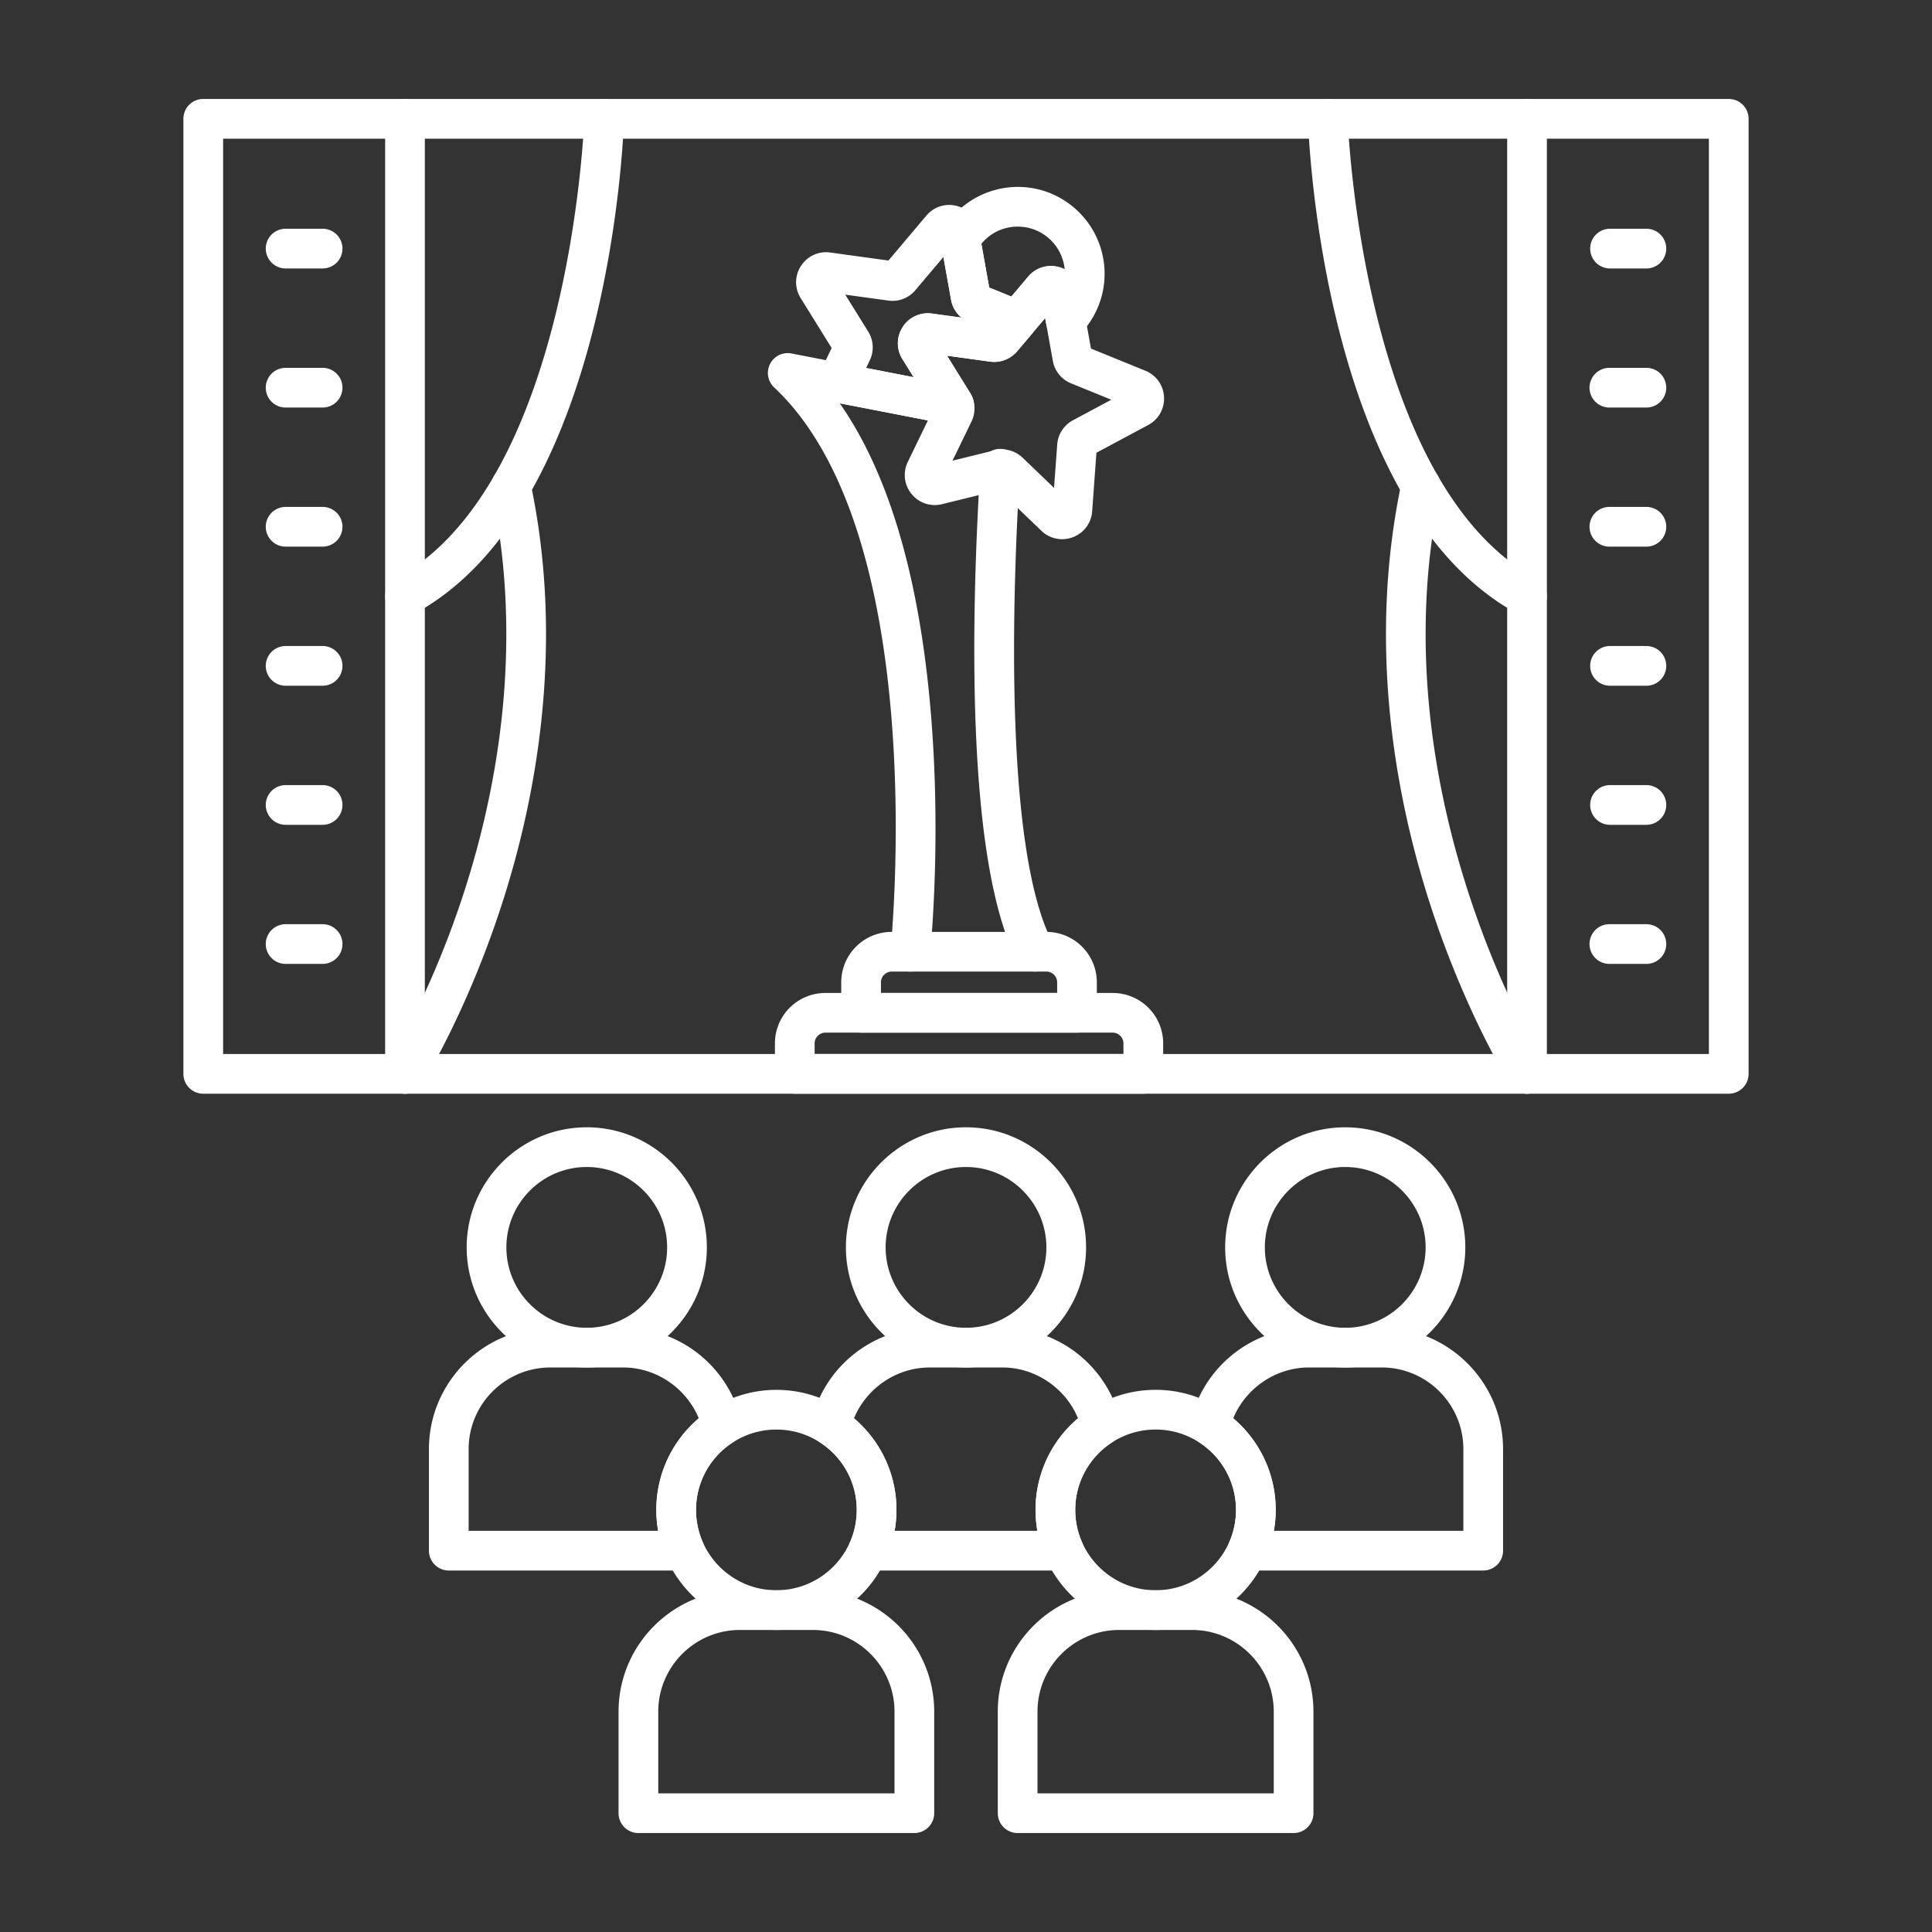 <svg xmlns="http://www.w3.org/2000/svg" version="1.1" xmlns:xlink="http://www.w3.org/1999/xlink" width="55" height="55" x="0" y="0" viewBox="0 0 173.397 173.397" style="enable-background:new 0 0 512 512" xml:space="preserve" fill-rule="evenodd" class=""><rect x="0" y="0" width="173.397" height="173.397" fill="#333333" stroke="none"/><g><path d="M20.024 94.597h133.349V12.446H20.024zm135.131 3.564H18.242a1.782 1.782 0 0 1-1.782-1.782V10.664a1.78 1.78 0 0 1 1.782-1.782h136.913a1.78 1.78 0 0 1 1.782 1.782v85.715c0 .984-.798 1.782-1.782 1.782z" fill="#ffffff" opacity="1" data-original="#000000" class=""></path><path d="M36.347 98.161a1.782 1.782 0 0 1-1.782-1.782V10.664a1.78 1.78 0 0 1 1.782-1.782 1.78 1.78 0 0 1 1.782 1.782v85.715c0 .984-.798 1.782-1.782 1.782zM137.05 98.161a1.783 1.783 0 0 1-1.782-1.782V10.664a1.78 1.78 0 0 1 1.782-1.782 1.78 1.78 0 0 1 1.782 1.782v85.715c0 .984-.798 1.782-1.782 1.782zM28.955 24.094h-3.32a1.782 1.782 0 0 1 0-3.564h3.32a1.782 1.782 0 0 1 0 3.564zM28.955 36.577h-3.32a1.782 1.782 0 0 1-.001-3.564h3.321a1.782 1.782 0 0 1 0 3.564zM28.955 49.06h-3.32a1.782 1.782 0 0 1-.001-3.564h3.321a1.782 1.782 0 0 1 0 3.564zM28.955 61.544h-3.32a1.782 1.782 0 0 1-.001-3.564h3.321a1.782 1.782 0 0 1 0 3.564zM28.955 74.027h-3.32a1.782 1.782 0 0 1-.001-3.564h3.321a1.782 1.782 0 0 1 0 3.564zM28.955 86.51h-3.32a1.782 1.782 0 0 1-.001-3.564h3.321a1.782 1.782 0 0 1 0 3.564zM147.764 24.094h-3.323a1.783 1.783 0 0 1 0-3.564h3.323a1.782 1.782 0 0 1 0 3.564zM147.764 36.577h-3.323a1.782 1.782 0 0 1 0-3.564h3.323a1.782 1.782 0 0 1 0 3.564zM147.764 49.06h-3.323a1.782 1.782 0 0 1 0-3.564h3.323a1.782 1.782 0 0 1 0 3.564zM147.764 61.544h-3.323a1.783 1.783 0 0 1 0-3.564h3.323a1.782 1.782 0 0 1 0 3.564zM147.764 74.027h-3.323a1.783 1.783 0 0 1 0-3.564h3.323a1.782 1.782 0 0 1 0 3.564zM147.764 86.51h-3.323a1.782 1.782 0 0 1 0-3.564h3.323a1.782 1.782 0 0 1 0 3.564z" fill="#ffffff" opacity="1" data-original="#000000" class=""></path><path d="M36.349 55.303a1.783 1.783 0 0 1-.851-3.35c15.733-8.533 16.935-41.02 16.945-41.345a1.785 1.785 0 0 1 1.837-1.726 1.78 1.78 0 0 1 1.725 1.834c-.044 1.42-1.277 34.864-18.808 44.371-.27.145-.561.216-.849.216z" fill="#ffffff" opacity="1" data-original="#000000" class=""></path><path d="M36.346 98.161a1.785 1.785 0 0 1-1.505-2.735c.038-.058 3.829-6.122 6.847-15.48 2.766-8.58 5.433-21.778 2.429-35.932a1.784 1.784 0 0 1 1.373-2.113 1.786 1.786 0 0 1 2.113 1.374c3.177 14.965.363 28.855-2.558 37.87-3.16 9.755-7.029 15.927-7.192 16.187-.34.535-.917.83-1.507.83zM137.047 55.303a1.8 1.8 0 0 1-.848-.216c-17.53-9.507-18.764-42.95-18.808-44.37a1.78 1.78 0 0 1 1.726-1.835 1.79 1.79 0 0 1 1.837 1.726c.01.325 1.212 32.812 16.944 41.345a1.781 1.781 0 0 1 .717 2.416 1.777 1.777 0 0 1-1.568.934z" fill="#ffffff" opacity="1" data-original="#000000" class=""></path><path d="M137.05 98.161a1.782 1.782 0 0 1-1.507-.829c-.164-.26-4.032-6.432-7.192-16.186-2.92-9.016-5.734-22.906-2.557-37.871a1.786 1.786 0 0 1 2.113-1.374 1.783 1.783 0 0 1 1.373 2.113c-5.773 27.2 9.125 51.174 9.277 51.412a1.783 1.783 0 0 1-1.507 2.735zM73.114 94.597h27.716v-.959a.971.971 0 0 0-.958-.959h-25.8c-.52 0-.958.44-.958.96zm29.498 3.564h-31.28a1.782 1.782 0 0 1-1.782-1.782v-2.74a4.525 4.525 0 0 1 4.522-4.52h25.8a4.525 4.525 0 0 1 4.522 4.52v2.74c0 .984-.798 1.782-1.782 1.782z" fill="#ffffff" opacity="1" data-original="#000000" class=""></path><path d="M79.065 89.118H94.88v-.959c0-.52-.44-.959-.958-.959H80.023a.972.972 0 0 0-.958.96zM96.66 92.68H77.283a1.78 1.78 0 0 1-1.782-1.782V88.16a4.528 4.528 0 0 1 4.522-4.523H93.92a4.528 4.528 0 0 1 4.521 4.523v2.738a1.78 1.78 0 0 1-1.782 1.782z" fill="#ffffff" opacity="1" data-original="#000000" class=""></path><path d="M81.71 87.2c-.055 0-.11 0-.167-.006-.98-.093-1.7-.96-1.61-1.94.356-3.827 3.081-37.768-10.449-50.48a1.78 1.78 0 0 1 1.56-3.048l14.928 2.899a1.782 1.782 0 0 1-.68 3.499l-9.922-1.928c4.243 6.089 6.945 14.943 8.05 26.418 1.037 10.766.31 20.304.062 22.971A1.782 1.782 0 0 1 81.71 87.2zm11.175 0c-.643 0-1.265-.35-1.582-.959-4.715-9.055-4.106-31.593-3.323-44.219a1.783 1.783 0 1 1 3.557.22c-.612 9.869-1.552 33.753 2.927 42.353a1.782 1.782 0 0 1-1.579 2.605z" fill="#ffffff" opacity="1" data-original="#000000" class=""></path><path d="M93.476 26.723v.004-.004zm7.976 9.851zm-11.525 3.759c.686 0 1.35.263 1.86.752l2.814 2.704.284-3.892a2.678 2.678 0 0 1 1.414-2.178l3.44-1.844-3.612-1.47a2.682 2.682 0 0 1-1.636-2.023l-.688-3.836-2.516 2.979a2.679 2.679 0 0 1-2.428.931l-3.863-.532 2.057 3.313c.49.792.541 1.764.136 2.6l-1.7 3.507 3.788-.93c.216-.053.434-.081.65-.081zm5.397 8.059a2.68 2.68 0 0 1-1.857-.752l-3.802-3.65-5.119 1.259a2.676 2.676 0 0 1-2.739-.922 2.673 2.673 0 0 1-.331-2.871l2.297-4.743-2.78-4.48a2.67 2.67 0 0 1 .03-2.89 2.668 2.668 0 0 1 2.628-1.2l5.22.718 3.4-4.028a2.671 2.671 0 0 1 2.757-.866 2.675 2.675 0 0 1 1.956 2.128l.93 5.189 4.882 1.989c.978.399 1.62 1.3 1.675 2.354s-.49 2.02-1.42 2.519l-4.647 2.487-.382 5.256a2.67 2.67 0 0 1-1.722 2.32c-.32.124-.65.183-.976.183z" fill="#ffffff" opacity="1" data-original="#000000" class=""></path><path d="m77.733 33.025 4.265.83-1.005-1.622a2.672 2.672 0 0 1 .029-2.89 2.669 2.669 0 0 1 2.629-1.2l2.64.362a2.68 2.68 0 0 1-.933-1.602l-.688-3.836-2.516 2.979a2.682 2.682 0 0 1-2.426.931l-3.865-.532 2.058 3.313c.49.792.54 1.76.136 2.6zm7.9 5.13c-.113 0-.227-.01-.34-.031l-10.514-2.042a1.786 1.786 0 0 1-1.253-.95 1.784 1.784 0 0 1-.01-1.575l1.125-2.323-2.781-4.48a2.671 2.671 0 0 1 .029-2.89 2.671 2.671 0 0 1 2.629-1.2l5.221.718 3.4-4.028a2.67 2.67 0 0 1 2.756-.866 2.673 2.673 0 0 1 1.956 2.128l.93 5.188 3.186 1.3a1.778 1.778 0 0 1 .69 2.797l-1.37 1.624a2.679 2.679 0 0 1-2.428.931l-3.863-.532 2.057 3.313c.11.18.198.365.264.557a1.78 1.78 0 0 1-1.684 2.36z" fill="#ffffff" opacity="1" data-original="#000000" class=""></path><path d="m88.782 25.805 1.987.81 1.503-1.782a2.671 2.671 0 0 1 2.756-.866c.185.05.361.117.526.201a4.233 4.233 0 0 0-4.208-3.83c-1.287 0-2.47.566-3.267 1.544zm1.142 6.354a1.783 1.783 0 0 1-1.545-2.67l-1.385-.566a2.678 2.678 0 0 1-1.636-2.02l-.918-5.117a1.79 1.79 0 0 1 .227-1.235 7.838 7.838 0 0 1 6.68-3.777c4.295 0 7.79 3.496 7.79 7.79A7.75 7.75 0 0 1 96.927 30a1.78 1.78 0 0 1-1.799.458 1.778 1.778 0 0 1-1.232-1.39l-.093-.522-2.516 2.979a1.78 1.78 0 0 1-1.363.634zM42.06 137.39h17.005a10.821 10.821 0 0 1-.162-1.878c0-3.202 1.403-6.187 3.81-8.223-1.118-2.698-3.81-4.557-6.78-4.557H49.39c-4.041 0-7.33 3.285-7.33 7.329zm19.4 3.564H40.279a1.78 1.78 0 0 1-1.782-1.782v-9.111c0-6.008 4.887-10.893 10.895-10.893h6.542c5.063 0 9.421 3.443 10.598 8.375.175.736-.131 1.5-.765 1.911a7.19 7.19 0 0 0-3.3 6.058c0 1.024.21 2.011.622 2.936a1.781 1.781 0 0 1-1.627 2.506z" fill="#ffffff" opacity="1" data-original="#000000" class=""></path><path d="M52.662 104.739c-3.978 0-7.214 3.236-7.214 7.215 0 3.978 3.236 7.214 7.213 7.214 3.978 0 7.214-3.236 7.214-7.214 0-3.979-3.236-7.215-7.213-7.215zm0 17.993c-5.943 0-10.778-4.835-10.778-10.778 0-5.943 4.835-10.779 10.778-10.779 5.942 0 10.777 4.836 10.777 10.779s-4.835 10.778-10.777 10.778zM80.295 137.39h12.806a10.83 10.83 0 0 1-.162-1.878c0-3.202 1.403-6.187 3.811-8.223-1.118-2.698-3.81-4.557-6.78-4.557h-6.543c-2.97 0-5.662 1.86-6.78 4.557a10.737 10.737 0 0 1 3.81 8.223c0 .637-.054 1.265-.162 1.878zm15.203 3.564H77.9a1.778 1.778 0 0 1-1.628-2.506 7.156 7.156 0 0 0 .622-2.936 7.19 7.19 0 0 0-3.3-6.058 1.786 1.786 0 0 1-.765-1.911 10.864 10.864 0 0 1 10.598-8.375h6.542c5.064 0 9.422 3.443 10.599 8.375.175.736-.131 1.5-.765 1.911a7.19 7.19 0 0 0-3.3 6.058c0 1.024.21 2.011.622 2.936a1.78 1.78 0 0 1-1.627 2.506z" fill="#ffffff" opacity="1" data-original="#000000" class=""></path><path d="M86.698 104.739c-3.977 0-7.213 3.236-7.213 7.215 0 3.978 3.236 7.214 7.213 7.214 3.978 0 7.214-3.236 7.214-7.214 0-3.979-3.236-7.215-7.214-7.215zm0 17.993c-5.942 0-10.777-4.835-10.777-10.778 0-5.943 4.835-10.779 10.777-10.779 5.943 0 10.778 4.836 10.778 10.779s-4.835 10.778-10.778 10.778zM114.332 137.39h17.005v-7.329c0-4.044-3.289-7.33-7.33-7.33h-6.543c-2.97 0-5.662 1.86-6.78 4.558a10.738 10.738 0 0 1 3.81 8.223c0 .637-.054 1.265-.162 1.878zm18.786 3.564h-21.182a1.778 1.778 0 0 1-1.627-2.506 7.154 7.154 0 0 0 .622-2.936 7.19 7.19 0 0 0-3.3-6.058 1.785 1.785 0 0 1-.765-1.911 10.865 10.865 0 0 1 10.598-8.375h6.542c6.008 0 10.894 4.885 10.894 10.893v9.111a1.78 1.78 0 0 1-1.782 1.782z" fill="#ffffff" opacity="1" data-original="#000000" class=""></path><path d="M120.735 104.739c-3.978 0-7.214 3.236-7.214 7.215 0 3.978 3.236 7.214 7.214 7.214s7.214-3.236 7.214-7.214c0-3.979-3.236-7.215-7.214-7.215zm0 17.993c-5.943 0-10.777-4.835-10.777-10.778 0-5.943 4.834-10.779 10.777-10.779s10.777 4.836 10.777 10.779-4.834 10.778-10.777 10.778zM93.115 160.952h21.204v-7.332c0-4.04-3.29-7.33-7.331-7.33h-6.543c-4.041 0-7.33 3.29-7.33 7.33zm22.985 3.564H91.334a1.782 1.782 0 0 1-1.783-1.782v-9.114c0-6.005 4.887-10.893 10.894-10.893h6.543c6.007 0 10.894 4.888 10.894 10.893v9.114c0 .984-.798 1.782-1.782 1.782z" fill="#ffffff" opacity="1" data-original="#000000" class=""></path><path d="M103.717 128.301c-3.978 0-7.214 3.236-7.214 7.212 0 3.978 3.236 7.214 7.214 7.214s7.214-3.236 7.214-7.214c0-3.976-3.236-7.212-7.214-7.212zm0 17.99c-5.943 0-10.777-4.835-10.777-10.778 0-5.944 4.834-10.776 10.777-10.776s10.777 4.832 10.777 10.776c0 5.943-4.834 10.778-10.777 10.778zM59.079 160.952h21.203v-7.332c0-4.04-3.289-7.33-7.33-7.33h-6.543c-4.042 0-7.33 3.29-7.33 7.33zm22.985 3.564H57.297a1.782 1.782 0 0 1-1.782-1.782v-9.114c0-6.005 4.887-10.893 10.894-10.893h6.542c6.007 0 10.894 4.888 10.894 10.893v9.114c0 .984-.797 1.782-1.781 1.782z" fill="#ffffff" opacity="1" data-original="#000000" class=""></path><path d="M69.68 128.301c-3.978 0-7.214 3.236-7.214 7.212 0 3.978 3.236 7.214 7.214 7.214s7.214-3.236 7.214-7.214c0-3.976-3.236-7.212-7.214-7.212zm0 17.99c-5.943 0-10.777-4.835-10.777-10.778 0-5.944 4.834-10.776 10.777-10.776s10.777 4.832 10.777 10.776c0 5.943-4.834 10.778-10.777 10.778z" fill="#ffffff" opacity="1" data-original="#000000" class=""></path></g></svg>
